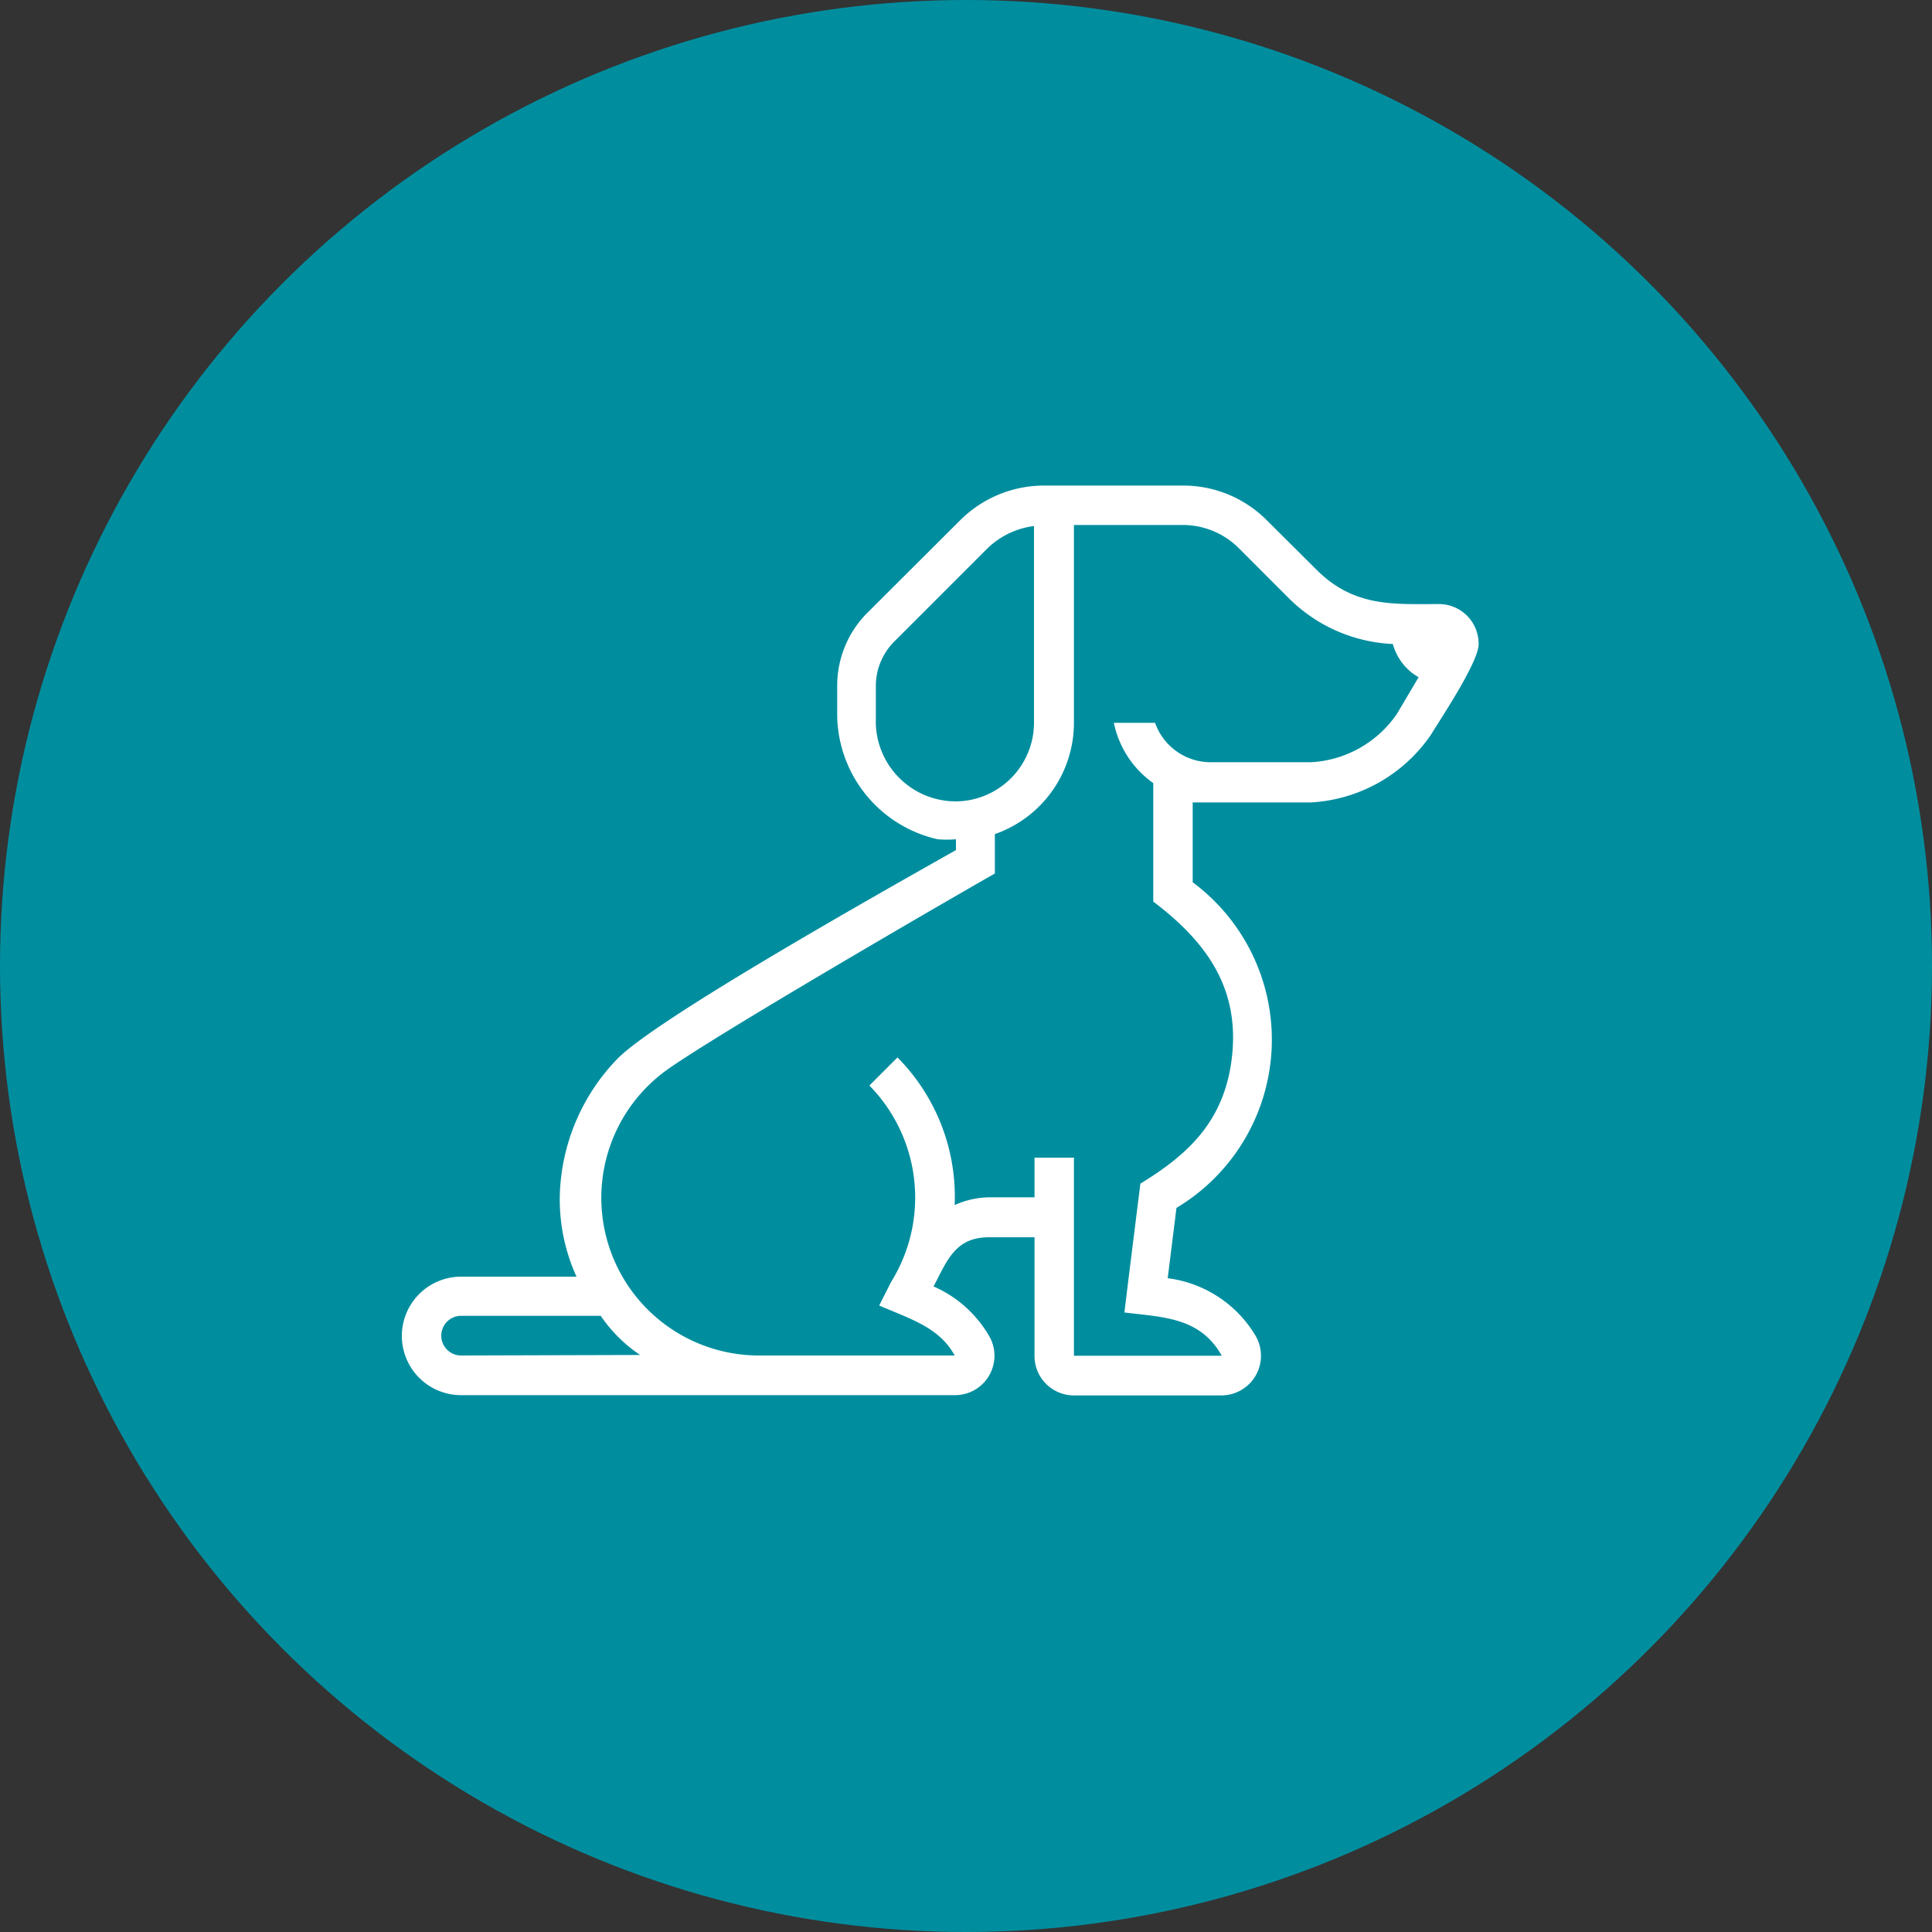 <svg id="Lag_1" data-name="Lag 1" xmlns="http://www.w3.org/2000/svg" viewBox="0 0 75 75"><rect x="0" y="0" width="75" height="75" fill="#333333" stroke="none"/><defs><style>.cls-1{fill:#008e9f;}.cls-2{fill:#fff;}</style></defs><circle class="cls-1" cx="37.5" cy="37.5" r="37.5"/><path class="cls-2" d="M55.86,23.45c-1.77,0-3.3.13-4.77-1.35l-1.91-1.9a4.57,4.57,0,0,0-3.26-1.35H40.54a4.61,4.61,0,0,0-3.27,1.35l0,0-3.6,3.59a4,4,0,0,0-1.17,2.82v1.21a5,5,0,0,0,3.9,4.76,4.24,4.24,0,0,0,.71,0V33C33.3,35.15,25.54,39.55,24,41.07a7.92,7.92,0,0,0-2.27,5.41,7.25,7.25,0,0,0,.65,3.08H17.9a2.3,2.3,0,1,0,0,4.6H37.06a1.53,1.53,0,0,0,1.38-2.22,4.62,4.62,0,0,0-2.2-2c.53-1,.83-1.91,2.16-1.91h1.76v4.61a1.53,1.53,0,0,0,1.53,1.53H47.4a1.54,1.54,0,0,0,1.35-2.3,4.65,4.65,0,0,0-3.42-2.25l.34-2.73a7.61,7.61,0,0,0,.63-12.64v-3.1h4.6a6.05,6.05,0,0,0,4.65-2.63c.37-.61,1.86-2.83,1.85-3.52A1.54,1.54,0,0,0,55.86,23.45ZM37.08,31.11A3.11,3.11,0,0,1,34,27.89V26.64a2.44,2.44,0,0,1,.72-1.74l3.59-3.59a3.17,3.17,0,0,1,1.83-.89v7.64A3.06,3.06,0,0,1,37.08,31.11ZM17.9,52.62a.77.77,0,0,1,0-1.54l5.42,0a5.67,5.67,0,0,0,1.53,1.52ZM54.23,27.71a4.33,4.33,0,0,1-3.33,1.88H47a2.29,2.29,0,0,1-2.16-1.53h-1.6a3.8,3.8,0,0,0,1.53,2.34V35c2.21,1.67,3.47,3.57,3,6.42-.39,2.26-1.76,3.46-3.5,4.53-.37,2.95-.48,3.84-.62,5,1.54.19,2.94.19,3.78,1.68H41.69V44.94H40.16v1.54H38.4a3.36,3.36,0,0,0-1.34.3,7.68,7.68,0,0,0-2.22-5.73l-1.09,1.09a6.21,6.21,0,0,1,.84,7.63l-.46.91c1.2.52,2.34.85,2.93,1.94H29.41a6.12,6.12,0,0,1-3.64-11c1.69-1.26,11-6.66,12.85-7.71V32.38a4.58,4.58,0,0,0,3.07-4.32V20.38h4.23a3.07,3.07,0,0,1,2.17.9L50,23.19A6.1,6.1,0,0,0,54.07,25a2.13,2.13,0,0,0,1,1.29Z"/></svg>